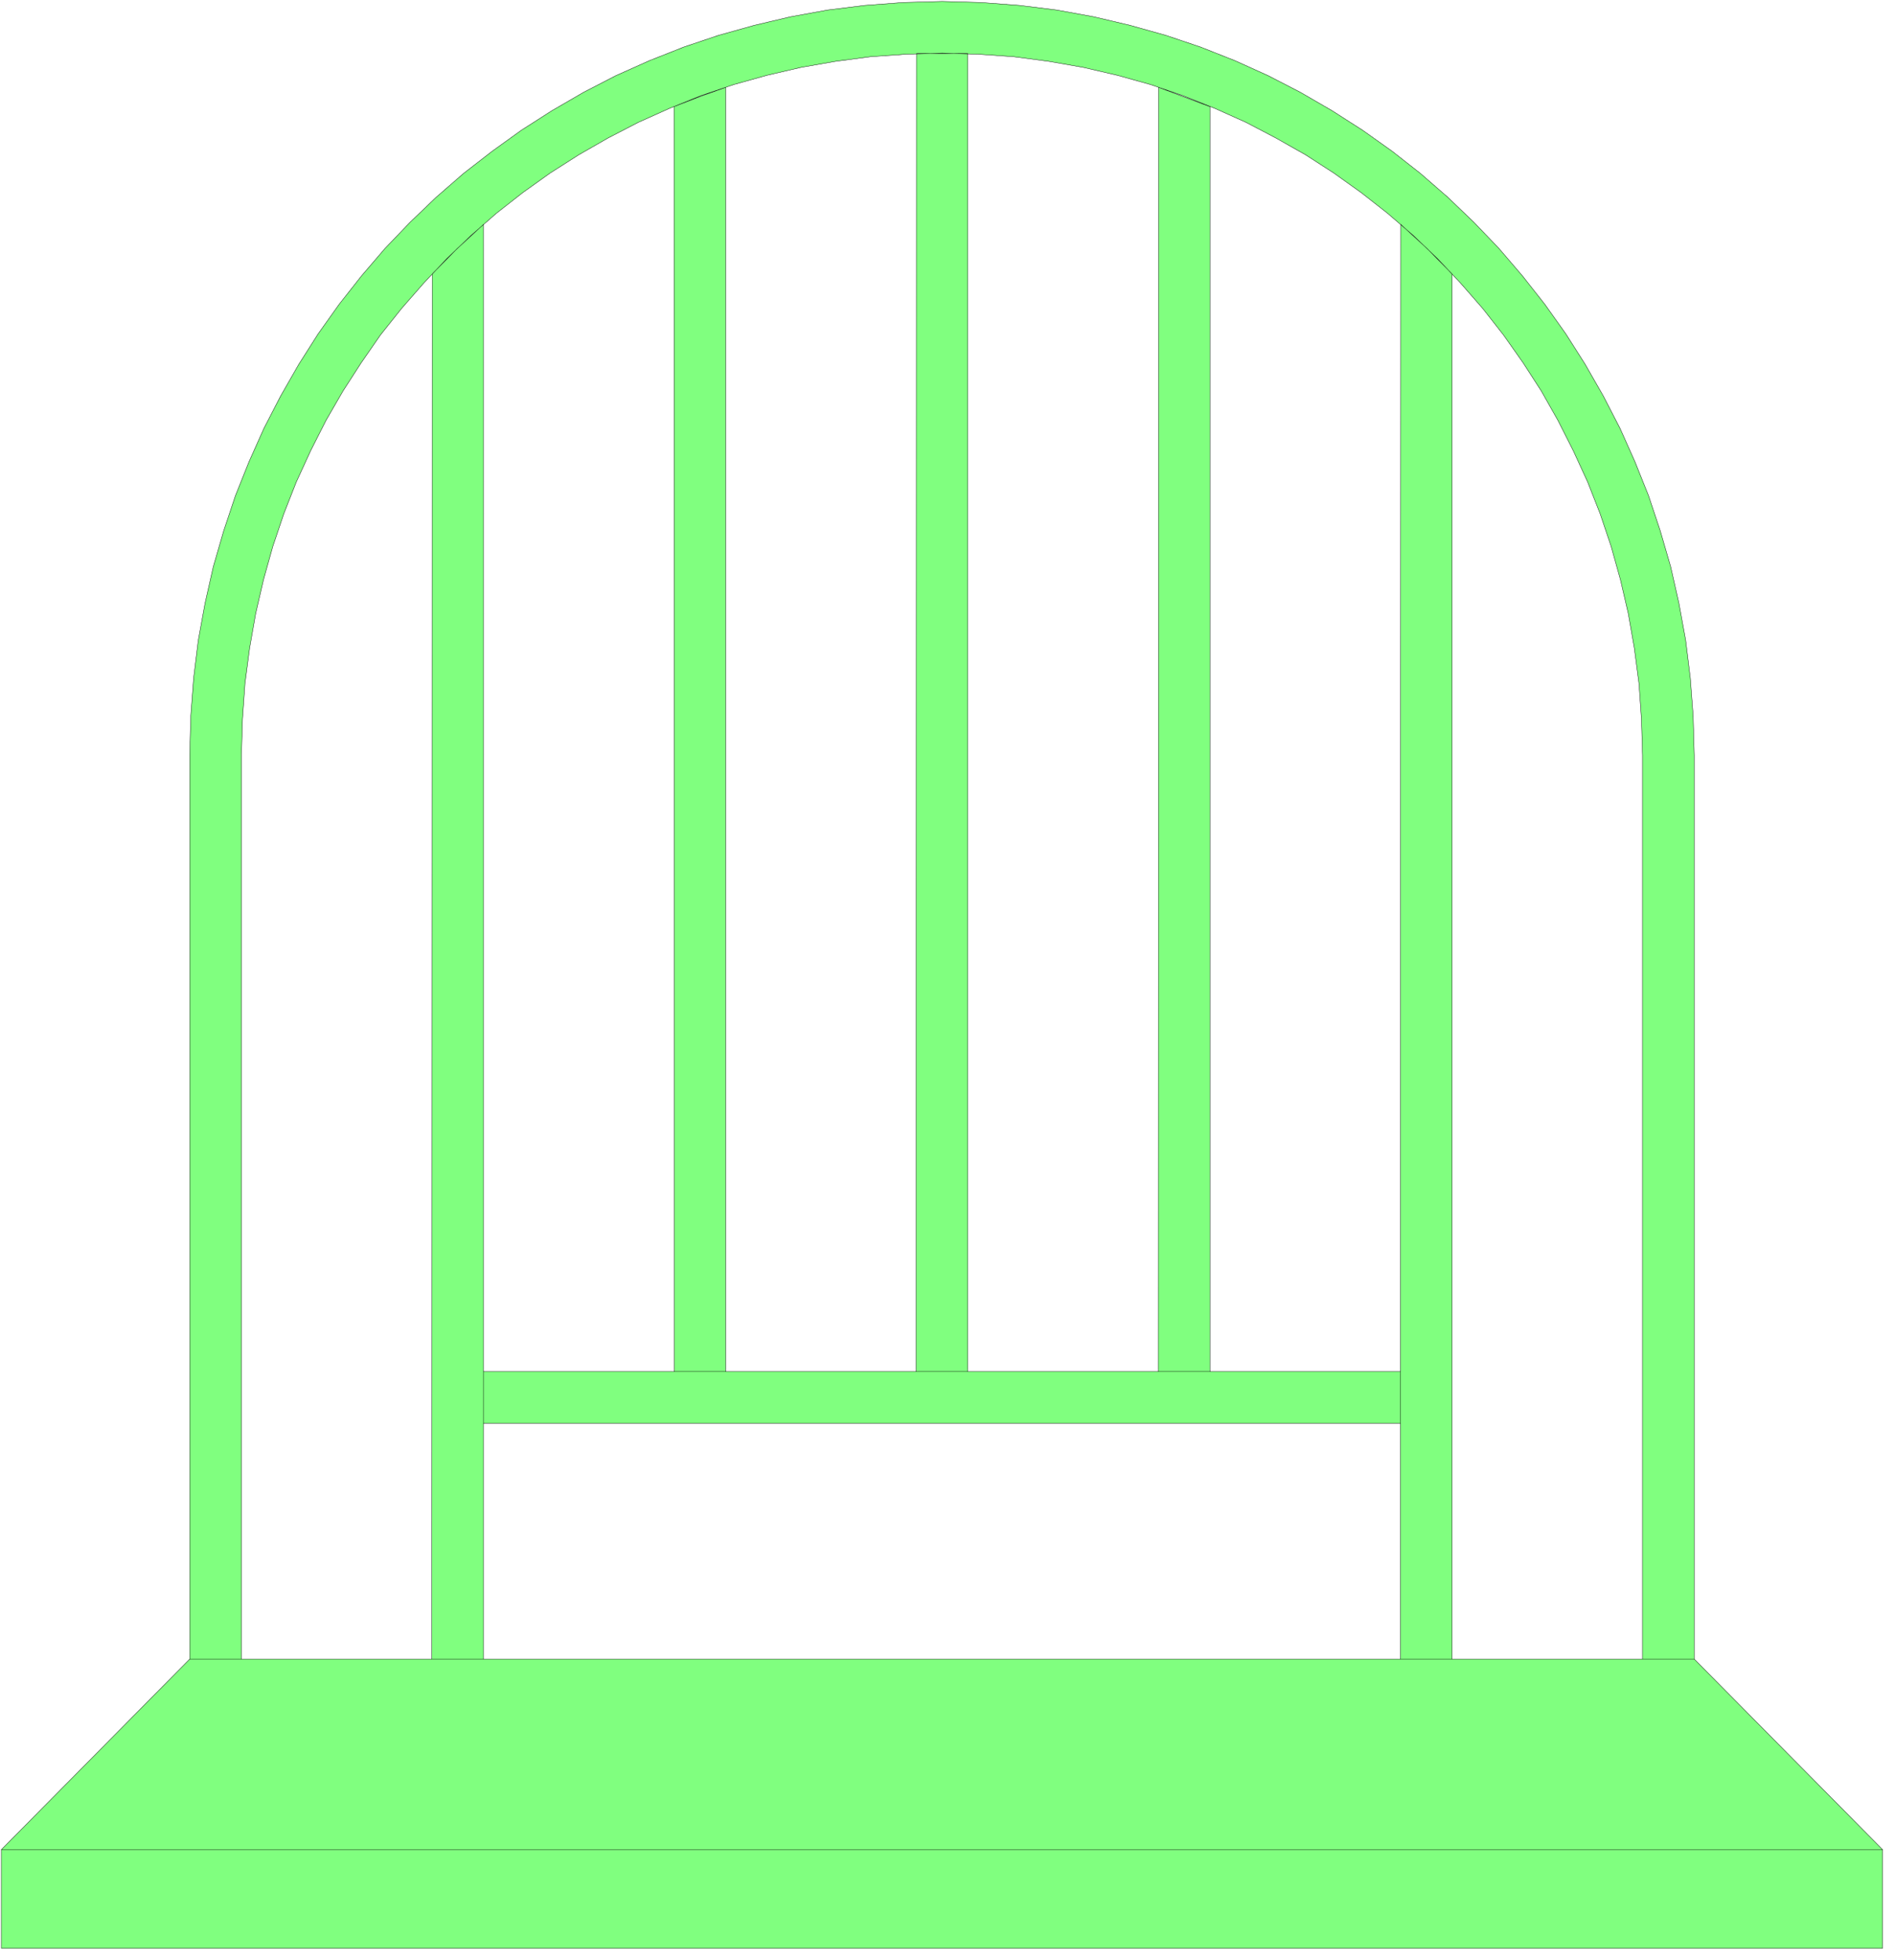 <svg xmlns="http://www.w3.org/2000/svg" fill-rule="evenodd" height="366.267" preserveAspectRatio="none" stroke-linecap="round" viewBox="0 0 5314 5495" width="354.2"><style>.pen0{stroke:#000;stroke-width:1;stroke-linejoin:round}.brush2{fill:none}</style><path d="M4 5462v-277l528-534V2117l3-109 8-107 13-106 19-104 23-102 29-100 33-99 38-95 42-94 47-91 51-89 54-85 59-83 63-80 66-77 70-73 73-70 77-67 80-62 82-59 86-55 88-51 91-47 94-42 96-38 98-33 100-28 102-24 104-19 105-13 107-8 109-3 108 3 108 8 105 13 104 19 102 24 100 28 98 33 96 38 93 42 91 47 88 51 86 55 83 59 79 62 77 67 73 70 70 73 66 77 63 80 59 83 54 85 51 89 47 91 42 94 38 95 33 99 29 100 23 102 19 104 13 106 8 107 3 109v2534l528 534v277H4zm673-811V2117l3-101 7-100 13-99 17-97 22-95 26-93 31-92 35-89 40-87 43-85 48-83 51-79 54-78 59-74 62-71 65-69 68-65 71-62 74-58 77-55 80-51 82-47 85-44 87-39 89-36 92-31 93-26 95-22 97-17 98-13 100-7 101-3 101 3 100 7 98 13 97 17 95 22 93 26 91 31 90 36 87 39 84 44 83 47 79 51 77 55 74 58 72 62 68 65 65 69 62 71 58 74 55 78 51 79 47 83 43 85 40 87 35 89 31 92 26 93 22 95 17 97 13 99 7 100 3 101v2534h-534V768l-70-71-74-68-1 3216h-534V299l-144-54-1 3600h-534V150h-144l-1 3695h-534V245l-73 26-72 28 1 3546h-535V629l-74 68-70 71-1 3883H677zm679 0v-661h2571v661H1356z" style="fill:#80ff7f;stroke:none"/><path class="pen0 brush2" d="M4 5462v-277l528-534V2117l3-109 8-107 13-106 19-104 23-102 29-100 33-99 38-95 42-94 47-91 51-89 54-85 59-83 63-80 66-77 70-73 73-70 77-67 80-62 82-59 86-55 88-51 91-47 94-42 96-38 98-33 100-28 102-24 104-19 105-13 107-8 109-3 108 3 108 8 105 13 104 19 102 24 100 28 98 33 96 38 93 42 91 47 88 51 86 55 83 59 79 62 77 67 73 70 70 73 66 77 63 80 59 83 54 85 51 89 47 91 42 94 38 95 33 99 29 100 23 102 19 104 13 106 8 107 3 109v2534l528 534v277H4z"/><path class="pen0 brush2" d="M677 4651V2117l3-101 7-100 13-99 17-97 22-95 26-93 31-92 35-89 40-87 43-85 48-83 51-79 54-78 59-74 62-71 65-69 68-65 71-62 74-58 77-55 80-51 82-47 85-44 87-39 89-36 92-31 93-26 95-22 97-17 98-13 100-7 101-3 101 3 100 7 98 13 97 17 95 22 93 26 91 31 90 36 87 39 84 44 83 47 79 51 77 55 74 58 72 62 68 65 65 69 62 71 58 74 55 78 51 79 47 83 43 85 40 87 35 89 31 92 26 93 22 95 17 97 13 99 7 100 3 101v2534h-534V768l-70-71-74-68-1 3216h-534V299l-144-54-1 3600h-534V150h-144l-1 3695h-534V245l-73 26-72 28 1 3546h-535V629l-74 68-70 71-1 3883H677z"/><path class="pen0 brush2" d="M1356 4651v-661h2571v661H1356z"/><path class="pen0" fill="none" d="M532 4651h145m534 0h145m2571 0h145m534 0h145m-824-661v-145m-534 0h-145m-534 0h-145m-534 0h-144m-535 0v145M4 5185h5275"/></svg>
